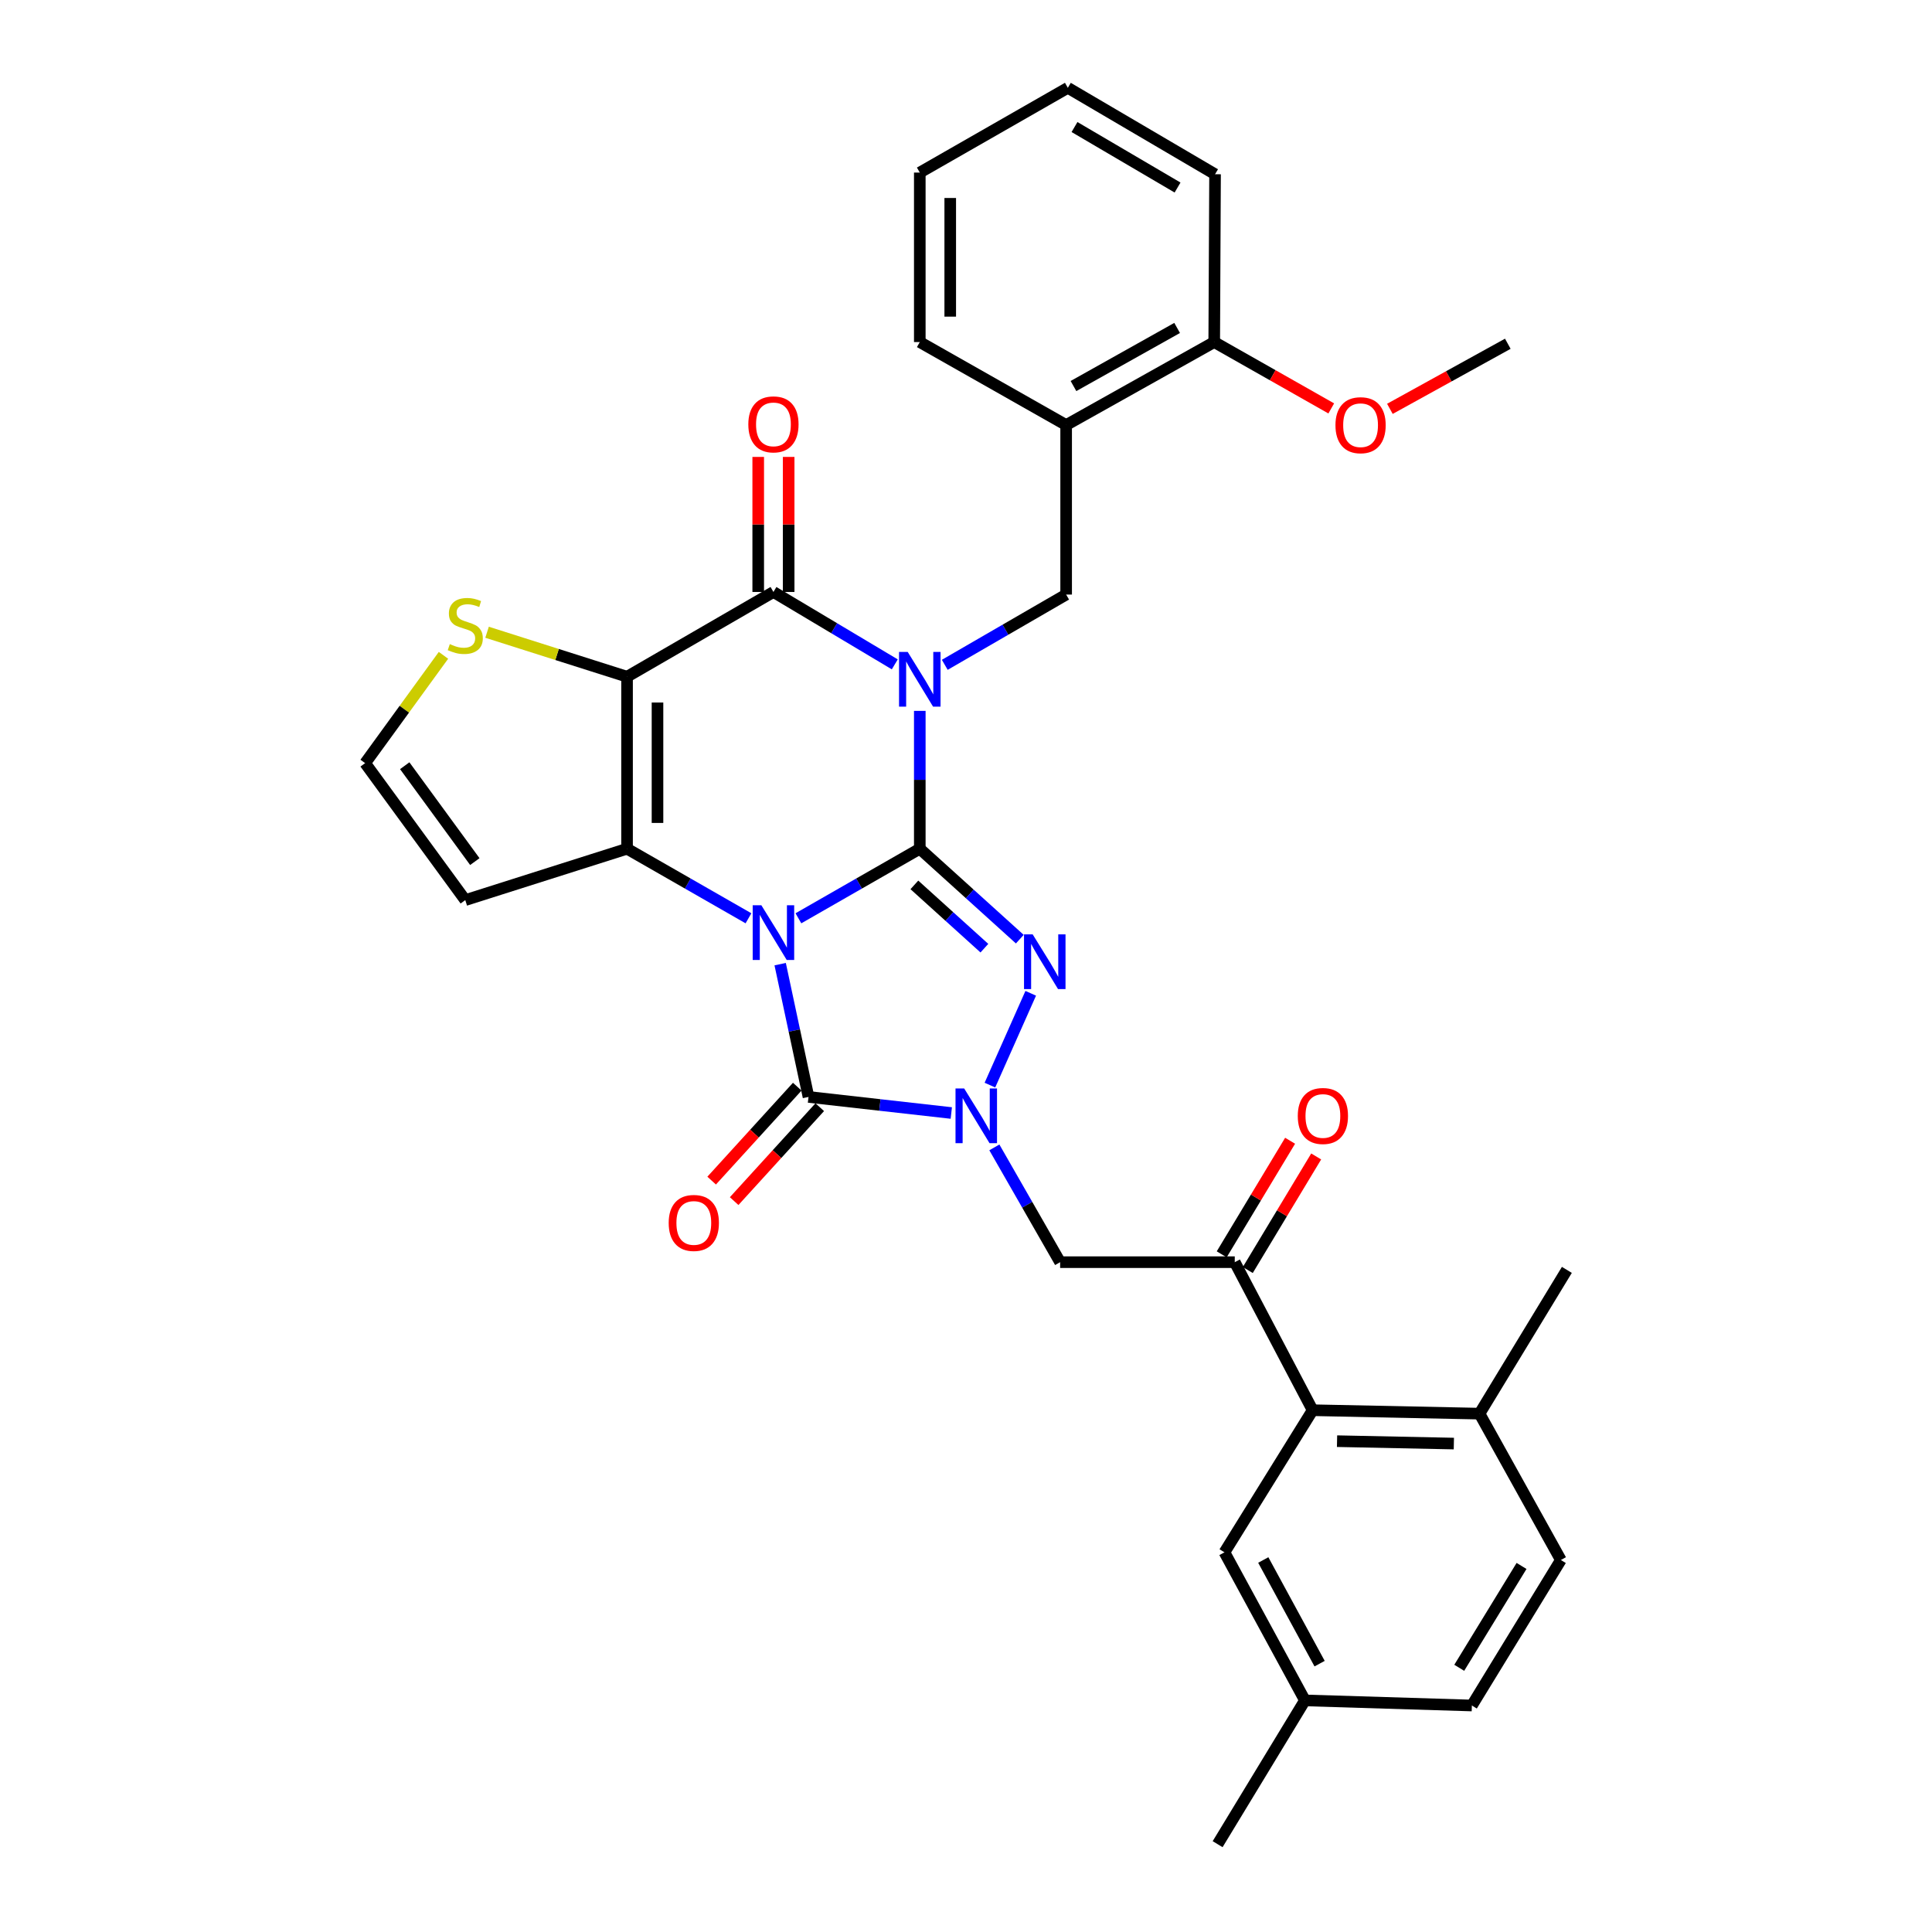 <?xml version='1.0' encoding='iso-8859-1'?>
<svg version='1.1' baseProfile='full'
              xmlns='http://www.w3.org/2000/svg'
                      xmlns:rdkit='http://www.rdkit.org/xml'
                      xmlns:xlink='http://www.w3.org/1999/xlink'
                  xml:space='preserve'
width='1000px' height='1000px' viewBox='0 0 1000 1000'>
<!-- END OF HEADER -->
<rect style='opacity:1.0;fill:#FFFFFF;stroke:none' width='1000' height='1000' x='0' y='0'> </rect>
<path class='bond-0' d='M 413.254,475.306 L 444.668,457.306' style='fill:none;fill-rule:evenodd;stroke:#0000FF;stroke-width:6px;stroke-linecap:butt;stroke-linejoin:miter;stroke-opacity:1' />
<path class='bond-0' d='M 444.668,457.306 L 476.083,439.306' style='fill:none;fill-rule:evenodd;stroke:#000000;stroke-width:6px;stroke-linecap:butt;stroke-linejoin:miter;stroke-opacity:1' />
<path class='bond-2' d='M 387.408,475.307 L 355.985,457.306' style='fill:none;fill-rule:evenodd;stroke:#0000FF;stroke-width:6px;stroke-linecap:butt;stroke-linejoin:miter;stroke-opacity:1' />
<path class='bond-2' d='M 355.985,457.306 L 324.562,439.306' style='fill:none;fill-rule:evenodd;stroke:#000000;stroke-width:6px;stroke-linecap:butt;stroke-linejoin:miter;stroke-opacity:1' />
<path class='bond-5' d='M 403.816,499.044 L 411.148,533.406' style='fill:none;fill-rule:evenodd;stroke:#0000FF;stroke-width:6px;stroke-linecap:butt;stroke-linejoin:miter;stroke-opacity:1' />
<path class='bond-5' d='M 411.148,533.406 L 418.479,567.768' style='fill:none;fill-rule:evenodd;stroke:#000000;stroke-width:6px;stroke-linecap:butt;stroke-linejoin:miter;stroke-opacity:1' />
<path class='bond-1' d='M 476.083,439.306 L 476.083,403.627' style='fill:none;fill-rule:evenodd;stroke:#000000;stroke-width:6px;stroke-linecap:butt;stroke-linejoin:miter;stroke-opacity:1' />
<path class='bond-1' d='M 476.083,403.627 L 476.083,367.948' style='fill:none;fill-rule:evenodd;stroke:#0000FF;stroke-width:6px;stroke-linecap:butt;stroke-linejoin:miter;stroke-opacity:1' />
<path class='bond-4' d='M 476.083,439.306 L 501.966,462.705' style='fill:none;fill-rule:evenodd;stroke:#000000;stroke-width:6px;stroke-linecap:butt;stroke-linejoin:miter;stroke-opacity:1' />
<path class='bond-4' d='M 501.966,462.705 L 527.849,486.105' style='fill:none;fill-rule:evenodd;stroke:#0000FF;stroke-width:6px;stroke-linecap:butt;stroke-linejoin:miter;stroke-opacity:1' />
<path class='bond-4' d='M 473.28,458.015 L 491.398,474.395' style='fill:none;fill-rule:evenodd;stroke:#000000;stroke-width:6px;stroke-linecap:butt;stroke-linejoin:miter;stroke-opacity:1' />
<path class='bond-4' d='M 491.398,474.395 L 509.517,490.774' style='fill:none;fill-rule:evenodd;stroke:#0000FF;stroke-width:6px;stroke-linecap:butt;stroke-linejoin:miter;stroke-opacity:1' />
<path class='bond-8' d='M 489.011,344.112 L 520.423,325.928' style='fill:none;fill-rule:evenodd;stroke:#0000FF;stroke-width:6px;stroke-linecap:butt;stroke-linejoin:miter;stroke-opacity:1' />
<path class='bond-8' d='M 520.423,325.928 L 551.835,307.745' style='fill:none;fill-rule:evenodd;stroke:#000000;stroke-width:6px;stroke-linecap:butt;stroke-linejoin:miter;stroke-opacity:1' />
<path class='bond-35' d='M 463.138,343.873 L 431.735,325.139' style='fill:none;fill-rule:evenodd;stroke:#0000FF;stroke-width:6px;stroke-linecap:butt;stroke-linejoin:miter;stroke-opacity:1' />
<path class='bond-35' d='M 431.735,325.139 L 400.331,306.405' style='fill:none;fill-rule:evenodd;stroke:#000000;stroke-width:6px;stroke-linecap:butt;stroke-linejoin:miter;stroke-opacity:1' />
<path class='bond-3' d='M 324.562,439.306 L 324.562,350.274' style='fill:none;fill-rule:evenodd;stroke:#000000;stroke-width:6px;stroke-linecap:butt;stroke-linejoin:miter;stroke-opacity:1' />
<path class='bond-3' d='M 340.32,425.951 L 340.32,363.628' style='fill:none;fill-rule:evenodd;stroke:#000000;stroke-width:6px;stroke-linecap:butt;stroke-linejoin:miter;stroke-opacity:1' />
<path class='bond-13' d='M 324.562,439.306 L 240.826,465.893' style='fill:none;fill-rule:evenodd;stroke:#000000;stroke-width:6px;stroke-linecap:butt;stroke-linejoin:miter;stroke-opacity:1' />
<path class='bond-7' d='M 324.562,350.274 L 400.331,306.405' style='fill:none;fill-rule:evenodd;stroke:#000000;stroke-width:6px;stroke-linecap:butt;stroke-linejoin:miter;stroke-opacity:1' />
<path class='bond-11' d='M 324.562,350.274 L 288.332,338.763' style='fill:none;fill-rule:evenodd;stroke:#000000;stroke-width:6px;stroke-linecap:butt;stroke-linejoin:miter;stroke-opacity:1' />
<path class='bond-11' d='M 288.332,338.763 L 252.103,327.252' style='fill:none;fill-rule:evenodd;stroke:#CCCC00;stroke-width:6px;stroke-linecap:butt;stroke-linejoin:miter;stroke-opacity:1' />
<path class='bond-33' d='M 533.505,514.127 L 512.38,561.651' style='fill:none;fill-rule:evenodd;stroke:#0000FF;stroke-width:6px;stroke-linecap:butt;stroke-linejoin:miter;stroke-opacity:1' />
<path class='bond-6' d='M 418.479,567.768 L 455.434,571.929' style='fill:none;fill-rule:evenodd;stroke:#000000;stroke-width:6px;stroke-linecap:butt;stroke-linejoin:miter;stroke-opacity:1' />
<path class='bond-6' d='M 455.434,571.929 L 492.389,576.091' style='fill:none;fill-rule:evenodd;stroke:#0000FF;stroke-width:6px;stroke-linecap:butt;stroke-linejoin:miter;stroke-opacity:1' />
<path class='bond-16' d='M 412.656,562.461 L 390.503,586.77' style='fill:none;fill-rule:evenodd;stroke:#000000;stroke-width:6px;stroke-linecap:butt;stroke-linejoin:miter;stroke-opacity:1' />
<path class='bond-16' d='M 390.503,586.77 L 368.35,611.079' style='fill:none;fill-rule:evenodd;stroke:#FF0000;stroke-width:6px;stroke-linecap:butt;stroke-linejoin:miter;stroke-opacity:1' />
<path class='bond-16' d='M 424.303,573.075 L 402.15,597.384' style='fill:none;fill-rule:evenodd;stroke:#000000;stroke-width:6px;stroke-linecap:butt;stroke-linejoin:miter;stroke-opacity:1' />
<path class='bond-16' d='M 402.15,597.384 L 379.997,621.693' style='fill:none;fill-rule:evenodd;stroke:#FF0000;stroke-width:6px;stroke-linecap:butt;stroke-linejoin:miter;stroke-opacity:1' />
<path class='bond-9' d='M 514.678,593.889 L 531.698,623.594' style='fill:none;fill-rule:evenodd;stroke:#0000FF;stroke-width:6px;stroke-linecap:butt;stroke-linejoin:miter;stroke-opacity:1' />
<path class='bond-9' d='M 531.698,623.594 L 548.718,653.298' style='fill:none;fill-rule:evenodd;stroke:#000000;stroke-width:6px;stroke-linecap:butt;stroke-linejoin:miter;stroke-opacity:1' />
<path class='bond-17' d='M 408.21,306.405 L 408.21,271.453' style='fill:none;fill-rule:evenodd;stroke:#000000;stroke-width:6px;stroke-linecap:butt;stroke-linejoin:miter;stroke-opacity:1' />
<path class='bond-17' d='M 408.21,271.453 L 408.21,236.501' style='fill:none;fill-rule:evenodd;stroke:#FF0000;stroke-width:6px;stroke-linecap:butt;stroke-linejoin:miter;stroke-opacity:1' />
<path class='bond-17' d='M 392.452,306.405 L 392.452,271.453' style='fill:none;fill-rule:evenodd;stroke:#000000;stroke-width:6px;stroke-linecap:butt;stroke-linejoin:miter;stroke-opacity:1' />
<path class='bond-17' d='M 392.452,271.453 L 392.452,236.501' style='fill:none;fill-rule:evenodd;stroke:#FF0000;stroke-width:6px;stroke-linecap:butt;stroke-linejoin:miter;stroke-opacity:1' />
<path class='bond-14' d='M 551.835,307.745 L 551.835,220' style='fill:none;fill-rule:evenodd;stroke:#000000;stroke-width:6px;stroke-linecap:butt;stroke-linejoin:miter;stroke-opacity:1' />
<path class='bond-10' d='M 548.718,653.298 L 639.107,653.298' style='fill:none;fill-rule:evenodd;stroke:#000000;stroke-width:6px;stroke-linecap:butt;stroke-linejoin:miter;stroke-opacity:1' />
<path class='bond-12' d='M 639.107,653.298 L 679.421,729.925' style='fill:none;fill-rule:evenodd;stroke:#000000;stroke-width:6px;stroke-linecap:butt;stroke-linejoin:miter;stroke-opacity:1' />
<path class='bond-20' d='M 645.857,657.363 L 663.556,627.972' style='fill:none;fill-rule:evenodd;stroke:#000000;stroke-width:6px;stroke-linecap:butt;stroke-linejoin:miter;stroke-opacity:1' />
<path class='bond-20' d='M 663.556,627.972 L 681.256,598.582' style='fill:none;fill-rule:evenodd;stroke:#FF0000;stroke-width:6px;stroke-linecap:butt;stroke-linejoin:miter;stroke-opacity:1' />
<path class='bond-20' d='M 632.358,649.233 L 650.057,619.843' style='fill:none;fill-rule:evenodd;stroke:#000000;stroke-width:6px;stroke-linecap:butt;stroke-linejoin:miter;stroke-opacity:1' />
<path class='bond-20' d='M 650.057,619.843 L 667.757,590.452' style='fill:none;fill-rule:evenodd;stroke:#FF0000;stroke-width:6px;stroke-linecap:butt;stroke-linejoin:miter;stroke-opacity:1' />
<path class='bond-34' d='M 229.542,339.198 L 209.267,367.099' style='fill:none;fill-rule:evenodd;stroke:#CCCC00;stroke-width:6px;stroke-linecap:butt;stroke-linejoin:miter;stroke-opacity:1' />
<path class='bond-34' d='M 209.267,367.099 L 188.992,395' style='fill:none;fill-rule:evenodd;stroke:#000000;stroke-width:6px;stroke-linecap:butt;stroke-linejoin:miter;stroke-opacity:1' />
<path class='bond-18' d='M 679.421,729.925 L 765.792,731.702' style='fill:none;fill-rule:evenodd;stroke:#000000;stroke-width:6px;stroke-linecap:butt;stroke-linejoin:miter;stroke-opacity:1' />
<path class='bond-18' d='M 692.053,745.946 L 752.512,747.19' style='fill:none;fill-rule:evenodd;stroke:#000000;stroke-width:6px;stroke-linecap:butt;stroke-linejoin:miter;stroke-opacity:1' />
<path class='bond-19' d='M 679.421,729.925 L 633.776,803.48' style='fill:none;fill-rule:evenodd;stroke:#000000;stroke-width:6px;stroke-linecap:butt;stroke-linejoin:miter;stroke-opacity:1' />
<path class='bond-15' d='M 240.826,465.893 L 188.992,395' style='fill:none;fill-rule:evenodd;stroke:#000000;stroke-width:6px;stroke-linecap:butt;stroke-linejoin:miter;stroke-opacity:1' />
<path class='bond-15' d='M 245.771,445.958 L 209.487,396.333' style='fill:none;fill-rule:evenodd;stroke:#000000;stroke-width:6px;stroke-linecap:butt;stroke-linejoin:miter;stroke-opacity:1' />
<path class='bond-21' d='M 551.835,220 L 628.479,177.051' style='fill:none;fill-rule:evenodd;stroke:#000000;stroke-width:6px;stroke-linecap:butt;stroke-linejoin:miter;stroke-opacity:1' />
<path class='bond-21' d='M 555.628,199.811 L 609.28,169.746' style='fill:none;fill-rule:evenodd;stroke:#000000;stroke-width:6px;stroke-linecap:butt;stroke-linejoin:miter;stroke-opacity:1' />
<path class='bond-26' d='M 551.835,220 L 476.083,177.051' style='fill:none;fill-rule:evenodd;stroke:#000000;stroke-width:6px;stroke-linecap:butt;stroke-linejoin:miter;stroke-opacity:1' />
<path class='bond-22' d='M 765.792,731.702 L 807.901,807.454' style='fill:none;fill-rule:evenodd;stroke:#000000;stroke-width:6px;stroke-linecap:butt;stroke-linejoin:miter;stroke-opacity:1' />
<path class='bond-27' d='M 765.792,731.702 L 811.008,657.29' style='fill:none;fill-rule:evenodd;stroke:#000000;stroke-width:6px;stroke-linecap:butt;stroke-linejoin:miter;stroke-opacity:1' />
<path class='bond-23' d='M 633.776,803.48 L 675.429,880.124' style='fill:none;fill-rule:evenodd;stroke:#000000;stroke-width:6px;stroke-linecap:butt;stroke-linejoin:miter;stroke-opacity:1' />
<path class='bond-23' d='M 653.869,807.452 L 683.027,861.103' style='fill:none;fill-rule:evenodd;stroke:#000000;stroke-width:6px;stroke-linecap:butt;stroke-linejoin:miter;stroke-opacity:1' />
<path class='bond-25' d='M 628.479,177.051 L 658.767,194.223' style='fill:none;fill-rule:evenodd;stroke:#000000;stroke-width:6px;stroke-linecap:butt;stroke-linejoin:miter;stroke-opacity:1' />
<path class='bond-25' d='M 658.767,194.223 L 689.054,211.395' style='fill:none;fill-rule:evenodd;stroke:#FF0000;stroke-width:6px;stroke-linecap:butt;stroke-linejoin:miter;stroke-opacity:1' />
<path class='bond-28' d='M 628.479,177.051 L 628.908,90.189' style='fill:none;fill-rule:evenodd;stroke:#000000;stroke-width:6px;stroke-linecap:butt;stroke-linejoin:miter;stroke-opacity:1' />
<path class='bond-37' d='M 807.901,807.454 L 761.835,882.768' style='fill:none;fill-rule:evenodd;stroke:#000000;stroke-width:6px;stroke-linecap:butt;stroke-linejoin:miter;stroke-opacity:1' />
<path class='bond-37' d='M 787.548,810.529 L 755.302,863.249' style='fill:none;fill-rule:evenodd;stroke:#000000;stroke-width:6px;stroke-linecap:butt;stroke-linejoin:miter;stroke-opacity:1' />
<path class='bond-24' d='M 675.429,880.124 L 761.835,882.768' style='fill:none;fill-rule:evenodd;stroke:#000000;stroke-width:6px;stroke-linecap:butt;stroke-linejoin:miter;stroke-opacity:1' />
<path class='bond-29' d='M 675.429,880.124 L 630.239,954.545' style='fill:none;fill-rule:evenodd;stroke:#000000;stroke-width:6px;stroke-linecap:butt;stroke-linejoin:miter;stroke-opacity:1' />
<path class='bond-30' d='M 719.407,211.621 L 749.923,194.773' style='fill:none;fill-rule:evenodd;stroke:#FF0000;stroke-width:6px;stroke-linecap:butt;stroke-linejoin:miter;stroke-opacity:1' />
<path class='bond-30' d='M 749.923,194.773 L 780.438,177.926' style='fill:none;fill-rule:evenodd;stroke:#000000;stroke-width:6px;stroke-linecap:butt;stroke-linejoin:miter;stroke-opacity:1' />
<path class='bond-31' d='M 476.083,177.051 L 476.083,89.323' style='fill:none;fill-rule:evenodd;stroke:#000000;stroke-width:6px;stroke-linecap:butt;stroke-linejoin:miter;stroke-opacity:1' />
<path class='bond-31' d='M 491.841,163.891 L 491.841,102.482' style='fill:none;fill-rule:evenodd;stroke:#000000;stroke-width:6px;stroke-linecap:butt;stroke-linejoin:miter;stroke-opacity:1' />
<path class='bond-36' d='M 628.908,90.189 L 552.71,45.455' style='fill:none;fill-rule:evenodd;stroke:#000000;stroke-width:6px;stroke-linecap:butt;stroke-linejoin:miter;stroke-opacity:1' />
<path class='bond-36' d='M 609.501,97.068 L 556.162,65.754' style='fill:none;fill-rule:evenodd;stroke:#000000;stroke-width:6px;stroke-linecap:butt;stroke-linejoin:miter;stroke-opacity:1' />
<path class='bond-32' d='M 476.083,89.323 L 552.71,45.455' style='fill:none;fill-rule:evenodd;stroke:#000000;stroke-width:6px;stroke-linecap:butt;stroke-linejoin:miter;stroke-opacity:1' />
<path  class='atom-0' d='M 394.071 468.55
L 403.351 483.55
Q 404.271 485.03, 405.751 487.71
Q 407.231 490.39, 407.311 490.55
L 407.311 468.55
L 411.071 468.55
L 411.071 496.87
L 407.191 496.87
L 397.231 480.47
Q 396.071 478.55, 394.831 476.35
Q 393.631 474.15, 393.271 473.47
L 393.271 496.87
L 389.591 496.87
L 389.591 468.55
L 394.071 468.55
' fill='#0000FF'/>
<path  class='atom-2' d='M 469.823 337.436
L 479.103 352.436
Q 480.023 353.916, 481.503 356.596
Q 482.983 359.276, 483.063 359.436
L 483.063 337.436
L 486.823 337.436
L 486.823 365.756
L 482.943 365.756
L 472.983 349.356
Q 471.823 347.436, 470.583 345.236
Q 469.383 343.036, 469.023 342.356
L 469.023 365.756
L 465.343 365.756
L 465.343 337.436
L 469.823 337.436
' fill='#0000FF'/>
<path  class='atom-5' d='M 534.509 483.625
L 543.789 498.625
Q 544.709 500.105, 546.189 502.785
Q 547.669 505.465, 547.749 505.625
L 547.749 483.625
L 551.509 483.625
L 551.509 511.945
L 547.629 511.945
L 537.669 495.545
Q 536.509 493.625, 535.269 491.425
Q 534.069 489.225, 533.709 488.545
L 533.709 511.945
L 530.029 511.945
L 530.029 483.625
L 534.509 483.625
' fill='#0000FF'/>
<path  class='atom-7' d='M 499.054 563.386
L 508.334 578.386
Q 509.254 579.866, 510.734 582.546
Q 512.214 585.226, 512.294 585.386
L 512.294 563.386
L 516.054 563.386
L 516.054 591.706
L 512.174 591.706
L 502.214 575.306
Q 501.054 573.386, 499.814 571.186
Q 498.614 568.986, 498.254 568.306
L 498.254 591.706
L 494.574 591.706
L 494.574 563.386
L 499.054 563.386
' fill='#0000FF'/>
<path  class='atom-12' d='M 232.826 333.389
Q 233.146 333.509, 234.466 334.069
Q 235.786 334.629, 237.226 334.989
Q 238.706 335.309, 240.146 335.309
Q 242.826 335.309, 244.386 334.029
Q 245.946 332.709, 245.946 330.429
Q 245.946 328.869, 245.146 327.909
Q 244.386 326.949, 243.186 326.429
Q 241.986 325.909, 239.986 325.309
Q 237.466 324.549, 235.946 323.829
Q 234.466 323.109, 233.386 321.589
Q 232.346 320.069, 232.346 317.509
Q 232.346 313.949, 234.746 311.749
Q 237.186 309.549, 241.986 309.549
Q 245.266 309.549, 248.986 311.109
L 248.066 314.189
Q 244.666 312.789, 242.106 312.789
Q 239.346 312.789, 237.826 313.949
Q 236.306 315.069, 236.346 317.029
Q 236.346 318.549, 237.106 319.469
Q 237.906 320.389, 239.026 320.909
Q 240.186 321.429, 242.106 322.029
Q 244.666 322.829, 246.186 323.629
Q 247.706 324.429, 248.786 326.069
Q 249.906 327.669, 249.906 330.429
Q 249.906 334.349, 247.266 336.469
Q 244.666 338.549, 240.306 338.549
Q 237.786 338.549, 235.866 337.989
Q 233.986 337.469, 231.746 336.549
L 232.826 333.389
' fill='#CCCC00'/>
<path  class='atom-17' d='M 346.116 632.989
Q 346.116 626.189, 349.476 622.389
Q 352.836 618.589, 359.116 618.589
Q 365.396 618.589, 368.756 622.389
Q 372.116 626.189, 372.116 632.989
Q 372.116 639.869, 368.716 643.789
Q 365.316 647.669, 359.116 647.669
Q 352.876 647.669, 349.476 643.789
Q 346.116 639.909, 346.116 632.989
M 359.116 644.469
Q 363.436 644.469, 365.756 641.589
Q 368.116 638.669, 368.116 632.989
Q 368.116 627.429, 365.756 624.629
Q 363.436 621.789, 359.116 621.789
Q 354.796 621.789, 352.436 624.589
Q 350.116 627.389, 350.116 632.989
Q 350.116 638.709, 352.436 641.589
Q 354.796 644.469, 359.116 644.469
' fill='#FF0000'/>
<path  class='atom-18' d='M 387.331 219.651
Q 387.331 212.851, 390.691 209.051
Q 394.051 205.251, 400.331 205.251
Q 406.611 205.251, 409.971 209.051
Q 413.331 212.851, 413.331 219.651
Q 413.331 226.531, 409.931 230.451
Q 406.531 234.331, 400.331 234.331
Q 394.091 234.331, 390.691 230.451
Q 387.331 226.571, 387.331 219.651
M 400.331 231.131
Q 404.651 231.131, 406.971 228.251
Q 409.331 225.331, 409.331 219.651
Q 409.331 214.091, 406.971 211.291
Q 404.651 208.451, 400.331 208.451
Q 396.011 208.451, 393.651 211.251
Q 391.331 214.051, 391.331 219.651
Q 391.331 225.371, 393.651 228.251
Q 396.011 231.131, 400.331 231.131
' fill='#FF0000'/>
<path  class='atom-21' d='M 671.726 577.626
Q 671.726 570.826, 675.086 567.026
Q 678.446 563.226, 684.726 563.226
Q 691.006 563.226, 694.366 567.026
Q 697.726 570.826, 697.726 577.626
Q 697.726 584.506, 694.326 588.426
Q 690.926 592.306, 684.726 592.306
Q 678.486 592.306, 675.086 588.426
Q 671.726 584.546, 671.726 577.626
M 684.726 589.106
Q 689.046 589.106, 691.366 586.226
Q 693.726 583.306, 693.726 577.626
Q 693.726 572.066, 691.366 569.266
Q 689.046 566.426, 684.726 566.426
Q 680.406 566.426, 678.046 569.226
Q 675.726 572.026, 675.726 577.626
Q 675.726 583.346, 678.046 586.226
Q 680.406 589.106, 684.726 589.106
' fill='#FF0000'/>
<path  class='atom-26' d='M 691.231 220.08
Q 691.231 213.28, 694.591 209.48
Q 697.951 205.68, 704.231 205.68
Q 710.511 205.68, 713.871 209.48
Q 717.231 213.28, 717.231 220.08
Q 717.231 226.96, 713.831 230.88
Q 710.431 234.76, 704.231 234.76
Q 697.991 234.76, 694.591 230.88
Q 691.231 227, 691.231 220.08
M 704.231 231.56
Q 708.551 231.56, 710.871 228.68
Q 713.231 225.76, 713.231 220.08
Q 713.231 214.52, 710.871 211.72
Q 708.551 208.88, 704.231 208.88
Q 699.911 208.88, 697.551 211.68
Q 695.231 214.48, 695.231 220.08
Q 695.231 225.8, 697.551 228.68
Q 699.911 231.56, 704.231 231.56
' fill='#FF0000'/>
</svg>
